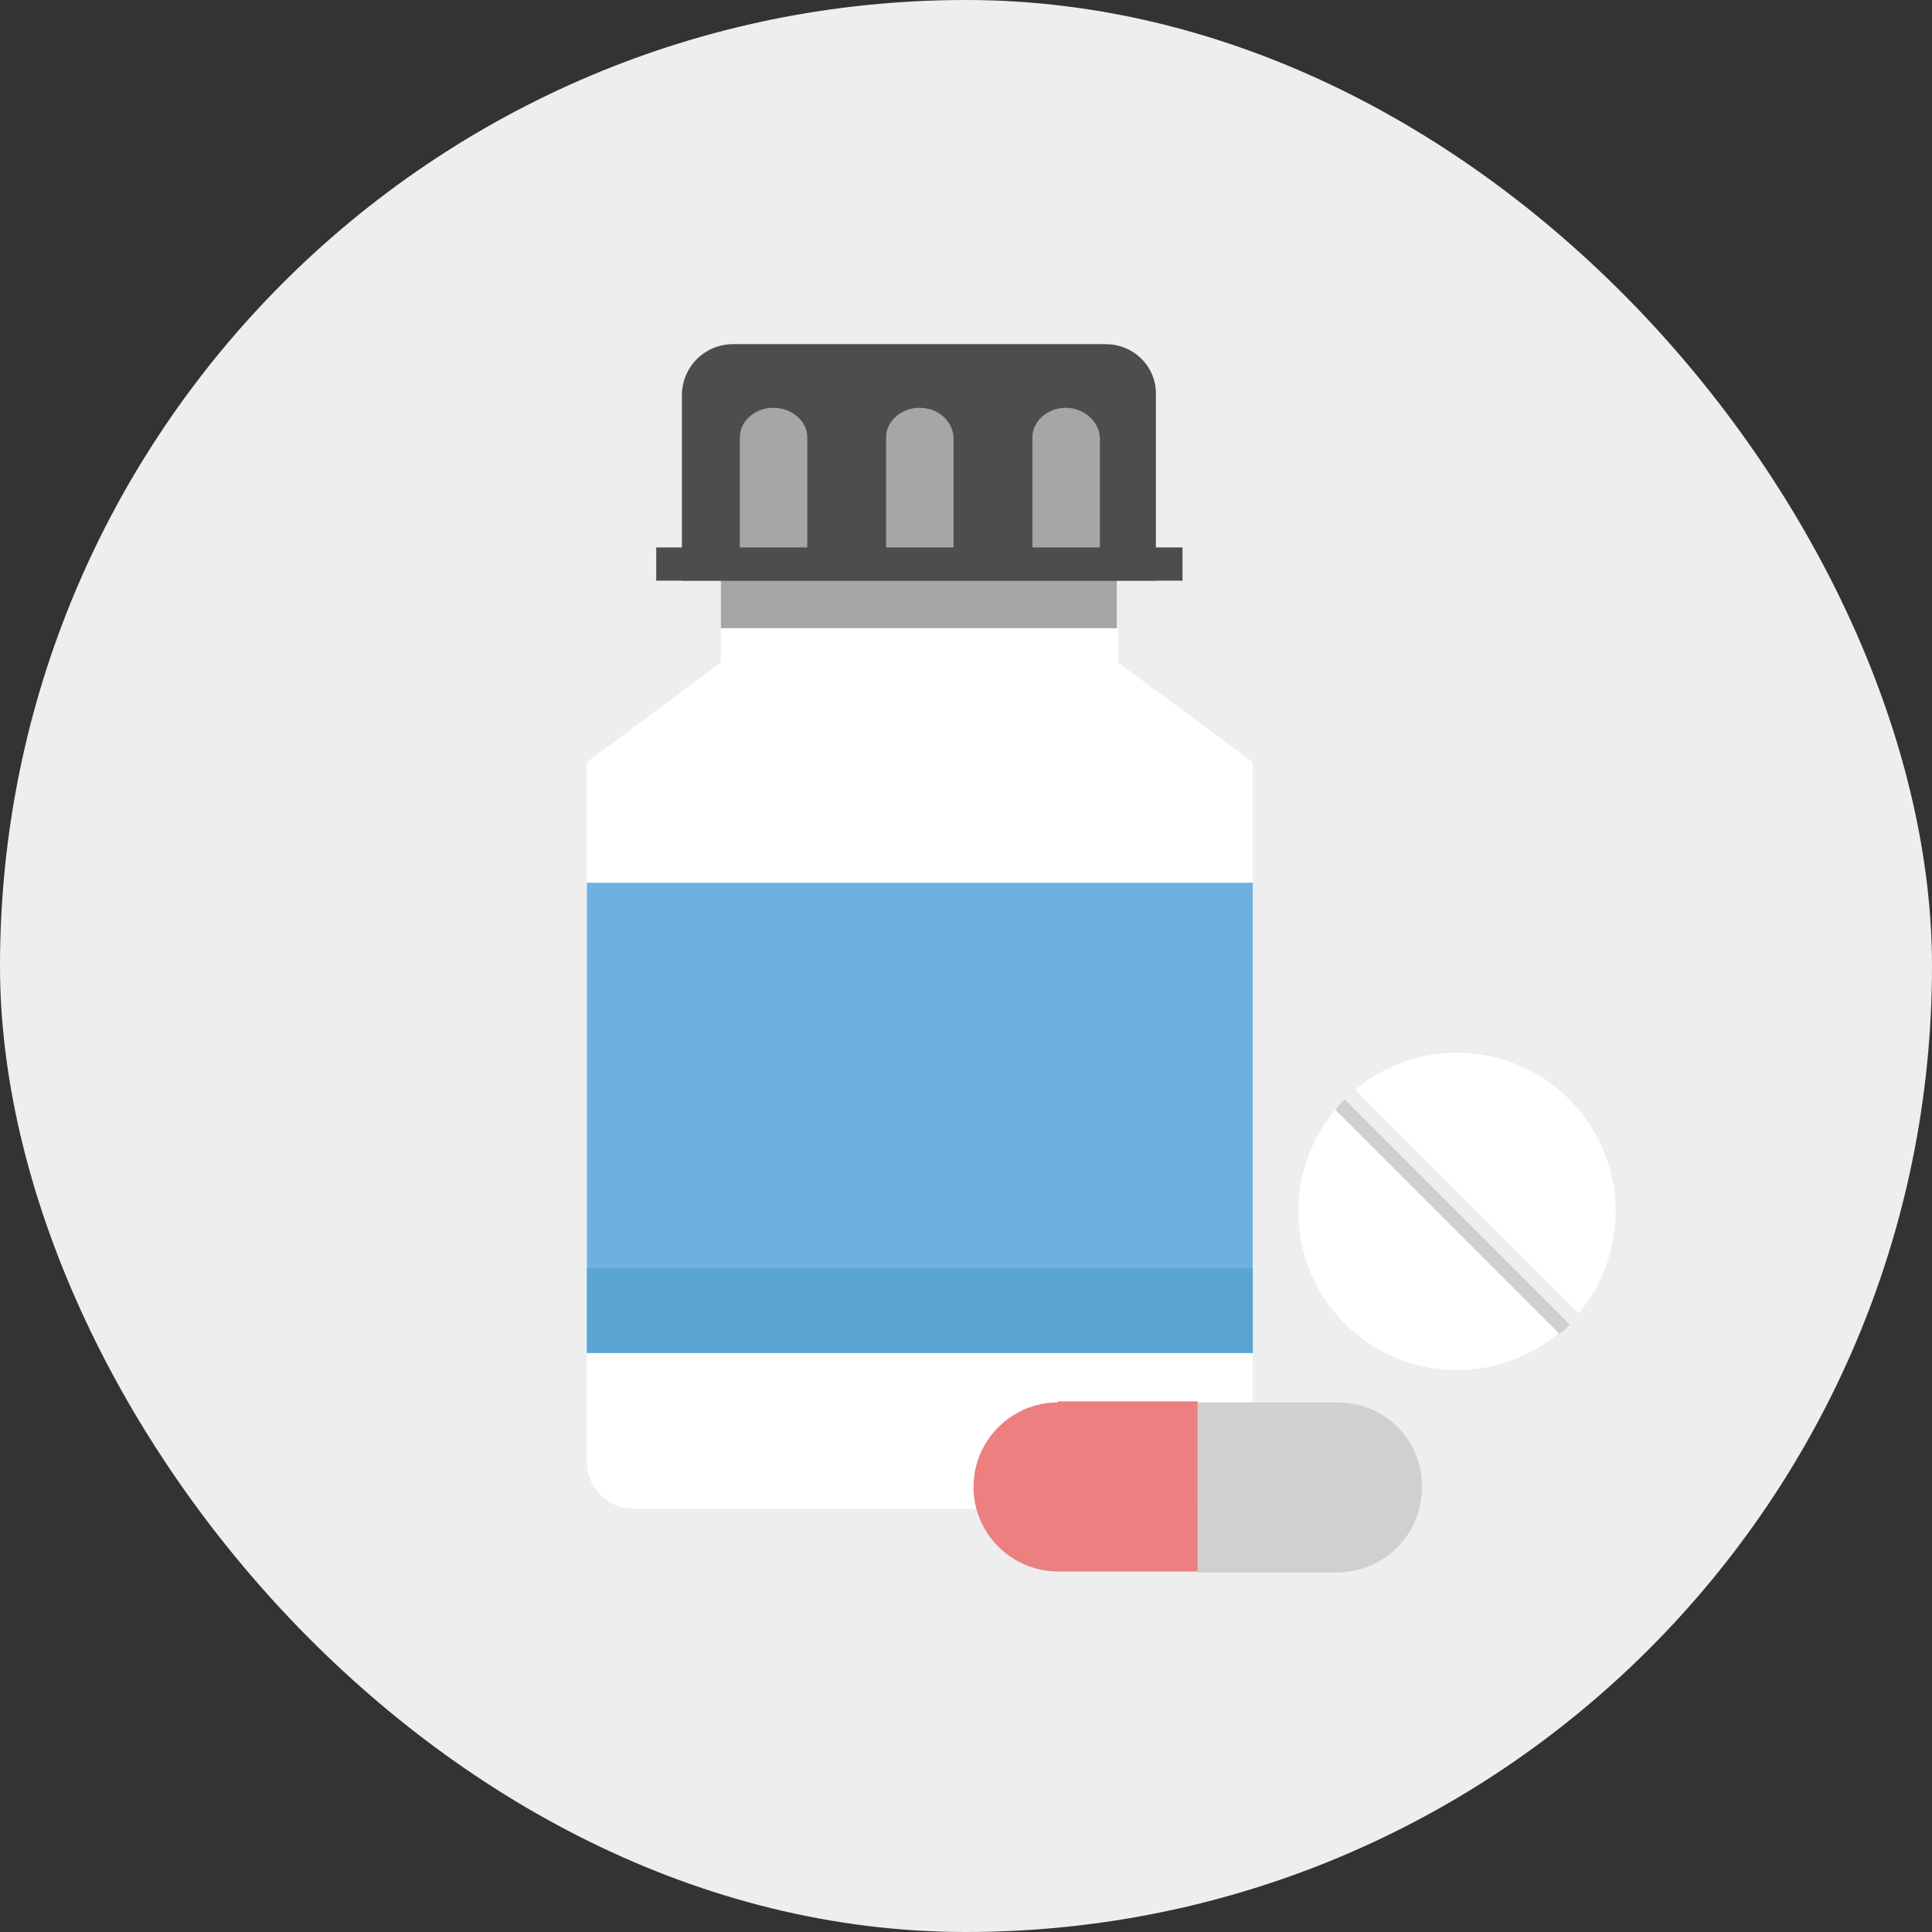 <svg width="74px" height="74px" viewBox="0 0 74 74" version="1.1" xmlns="http://www.w3.org/2000/svg" xmlns:xlink="http://www.w3.org/1999/xlink">
    <rect x="0" y="0" width="74" height="74" fill="#333333" stroke="none"/>
    <g id="Layer_1" stroke="none" stroke-width="1" fill="none" fill-rule="evenodd">
        <rect id="Rectangle-3" fill="#EEEEEE" x="0" y="0" width="74" height="74" rx="37"></rect>
        <path d="M42.818,25.37 L42.818,20.968 L35.214,20.968 L27.61,20.968 L27.61,25.37 L22.48,29.191 L22.48,56.006 C22.48,56.988 23.28,57.789 24.263,57.789 L46.202,57.789 C47.185,57.789 47.985,56.988 47.985,56.006 L47.985,29.191 L42.818,25.37 Z" id="Shape" fill="#FFFFFF" fill-rule="nonzero"></path>
        <rect id="Rectangle-path" fill="#A6A6A6" fill-rule="nonzero" x="27.61" y="20.968" width="15.172" height="3.093"></rect>
        <path d="M42.345,13.182 L28.083,13.182 C26.991,13.182 26.118,14.055 26.118,15.146 L26.118,22.241 L44.274,22.241 L44.274,15.146 C44.31,14.055 43.437,13.182 42.345,13.182 Z" id="Shape" fill="#4D4D4D" fill-rule="nonzero"></path>
        <rect id="Rectangle-path" fill="#6EB1E1" fill-rule="nonzero" x="22.48" y="33.812" width="25.505" height="18.01"></rect>
        <rect id="Rectangle-path" fill="#5BA5D3" fill-rule="nonzero" x="22.48" y="48.583" width="25.505" height="3.238"></rect>
        <g id="Group" transform="translate(28.331, 15.589)" fill-rule="nonzero" fill="#A6A6A6">
            <path d="M1.28,0.031 C0.589,0.031 0.006,0.54 0.006,1.159 L0.006,6.616 L2.59,6.616 L2.59,1.159 C2.59,0.54 2.008,0.031 1.28,0.031 Z" id="Shape"></path>
            <path d="M6.883,0.031 C6.192,0.031 5.609,0.54 5.609,1.159 L5.609,6.616 L8.193,6.616 L8.193,1.159 C8.156,0.54 7.611,0.031 6.883,0.031 Z" id="Shape"></path>
            <path d="M12.486,0.031 C11.795,0.031 11.213,0.54 11.213,1.159 L11.213,6.616 L13.796,6.616 L13.796,1.159 C13.76,0.54 13.177,0.031 12.486,0.031 Z" id="Shape"></path>
        </g>
        <rect id="Rectangle-path" fill="#4D4D4D" fill-rule="nonzero" x="25.136" y="20.968" width="20.157" height="1.273"></rect>
        <path d="M40.526,53.714 C38.743,53.714 37.288,55.169 37.288,56.952 C37.288,58.735 38.743,60.19 40.526,60.19 L45.875,60.19 L45.875,53.677 L40.526,53.677 L40.526,53.714 Z" id="Shape" fill="#EC7F80" fill-rule="nonzero"></path>
        <path d="M51.223,53.714 L45.874,53.714 L45.874,60.226 L51.223,60.226 C53.006,60.226 54.461,58.771 54.461,56.988 C54.498,55.169 53.042,53.714 51.223,53.714 Z" id="Shape" fill="#D0D0D0" fill-rule="nonzero"></path>
        <ellipse id="Oval" fill="#FFFFFF" fill-rule="nonzero" cx="55.807" cy="46.4" rx="6.076" ry="6.076"></ellipse>
        <path d="M51.15,42.507 L59.737,51.094 C59.882,50.985 60.028,50.839 60.137,50.73 L51.514,42.107 C51.369,42.216 51.259,42.362 51.15,42.507 Z" id="Shape" fill="#D0D0D0" fill-rule="nonzero"></path>
        <path d="M60.465,50.294 L51.878,41.707 C51.732,41.816 51.587,41.962 51.478,42.071 L60.101,50.694 C60.246,50.585 60.355,50.439 60.465,50.294 Z" id="Shape" fill="#EEEEEE" fill-rule="nonzero"></path>
    </g>
</svg>
